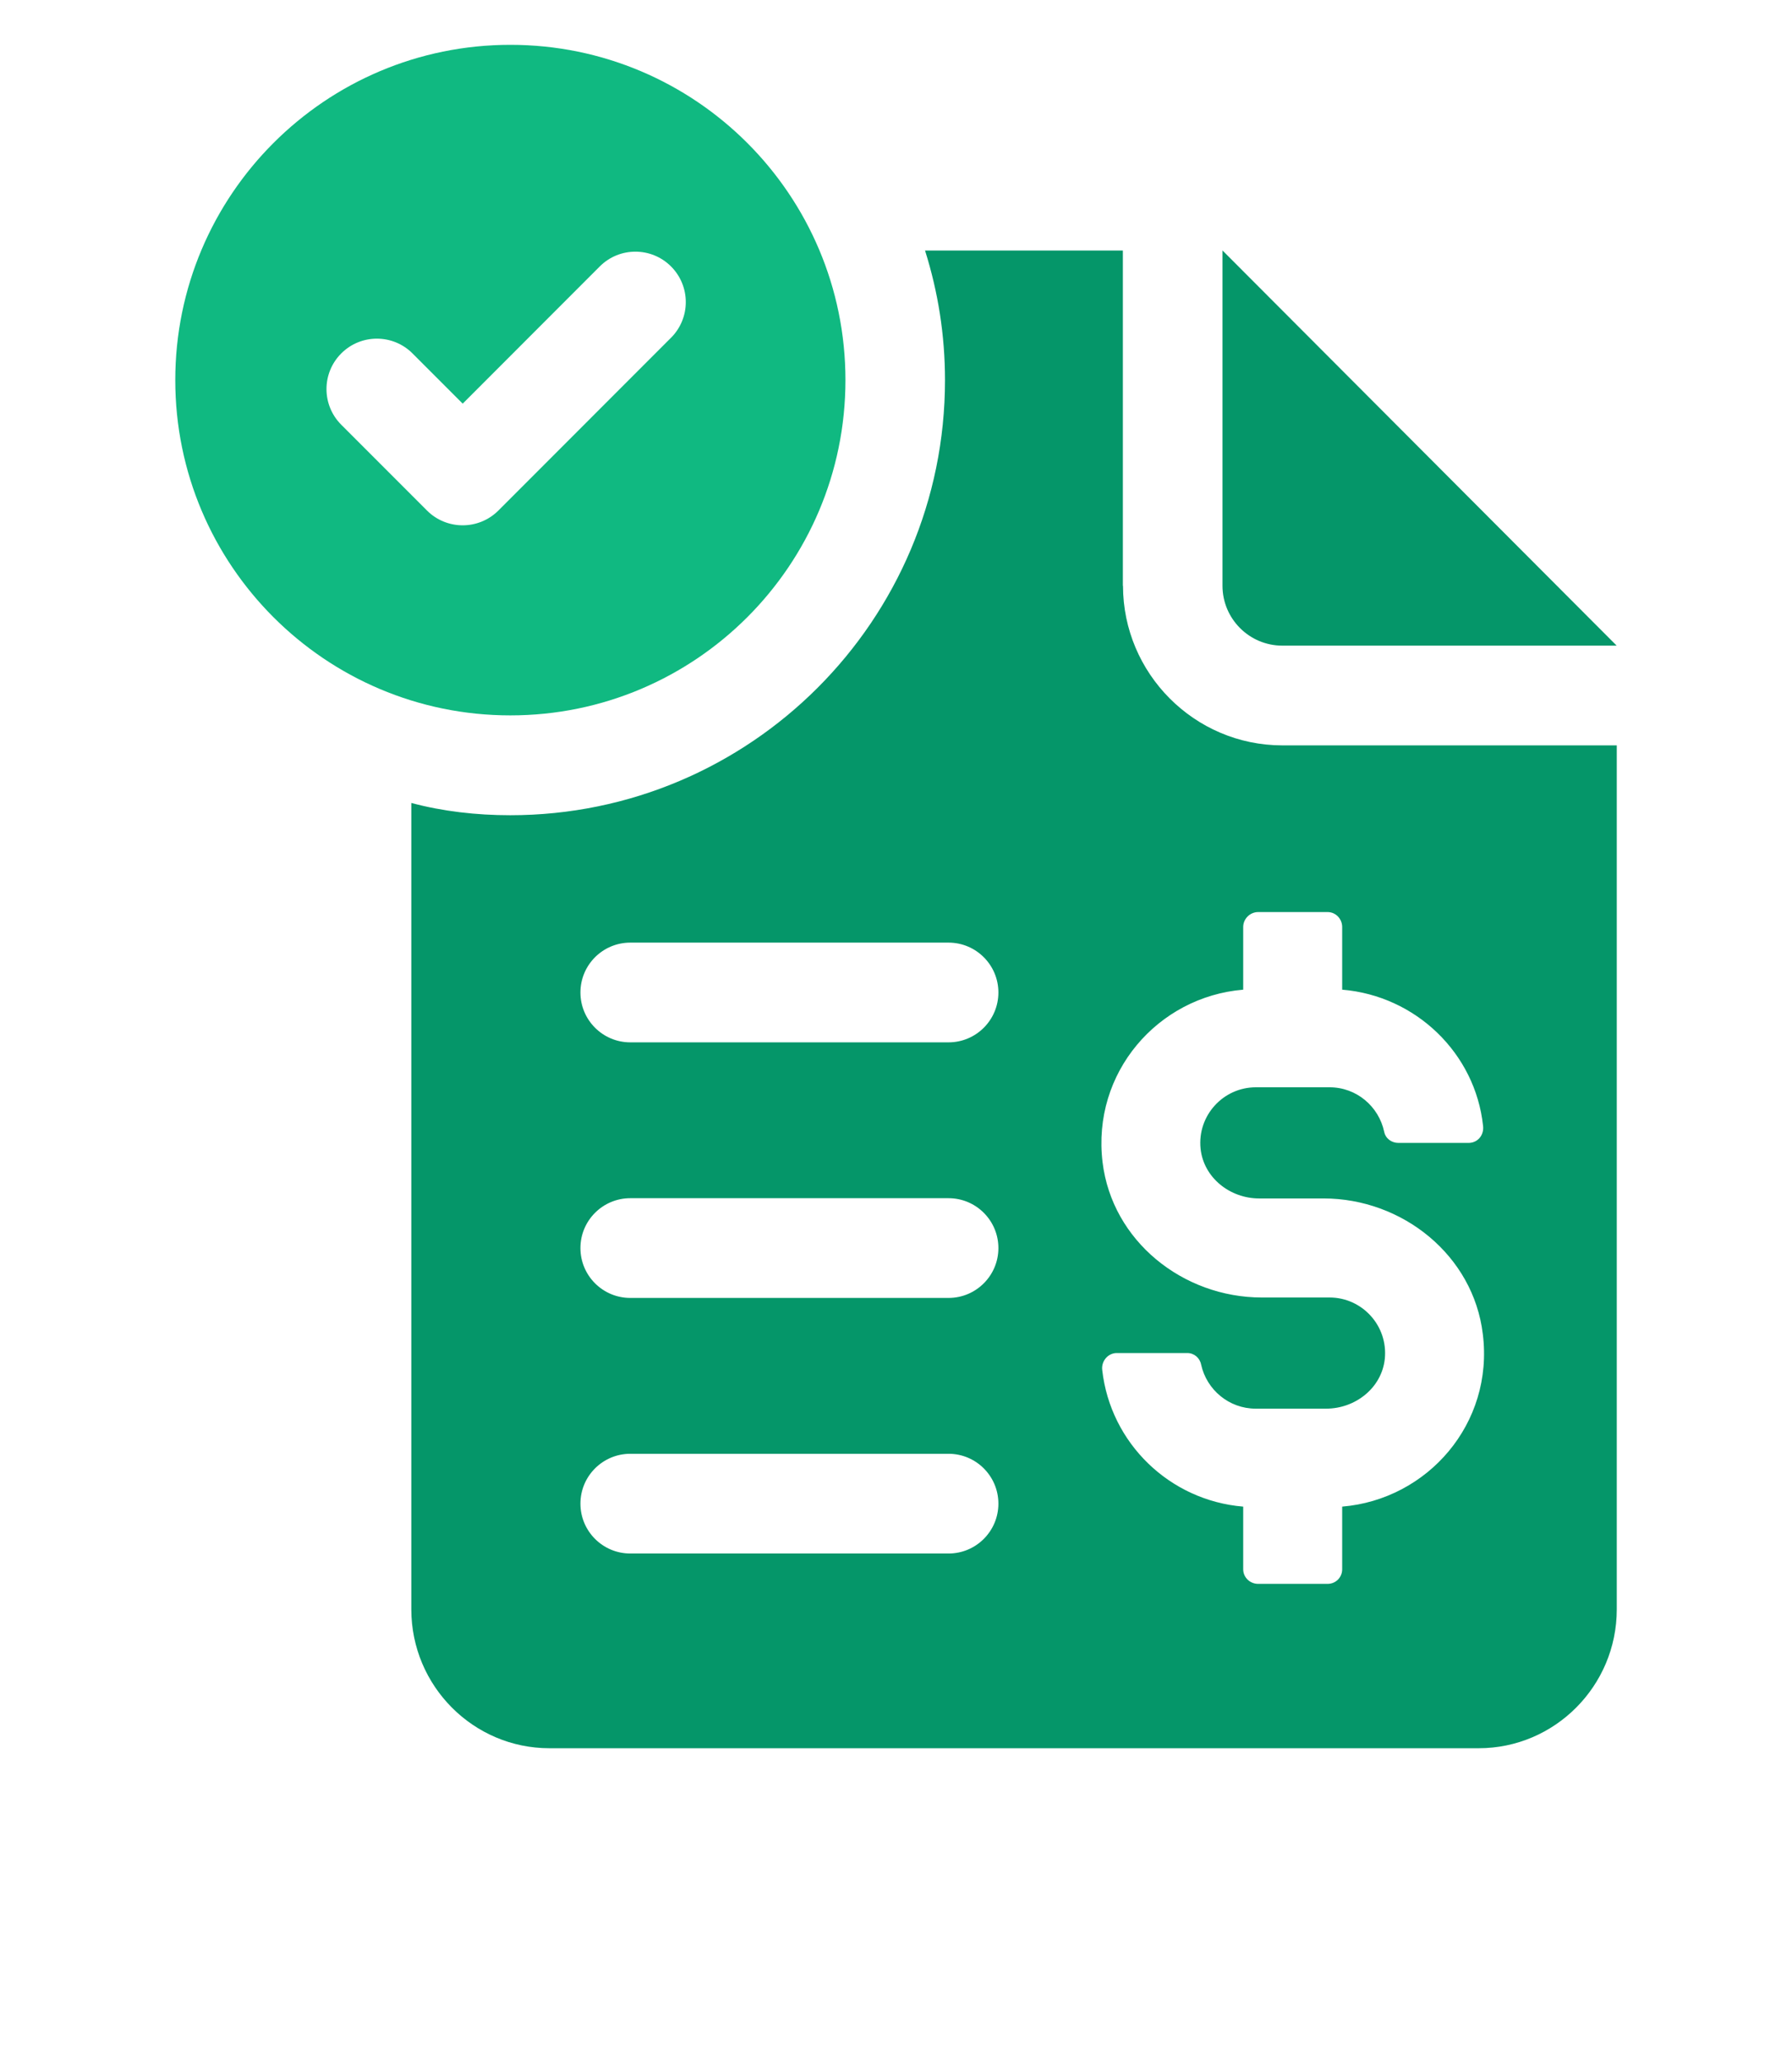 <svg xmlns="http://www.w3.org/2000/svg" viewBox="0 0 100 115">
  <defs>
    <style>
      .logo-primary { fill: #059669; } /* emerald-600 */
      .logo-secondary { fill: #10b981; } /* emerald-500 */
    </style>
  </defs>
  
  <!-- Document with checkmark -->
  <path class="logo-primary" d="m71.559 36.008h18.656l-21.996-22.039v18.699c0 1.84 1.496 3.34 3.34 3.34z"/>
  <path class="logo-primary" d="m62.66 32.672v-18.699h-11.039c0.727 2.312 1.113 4.707 1.113 7.231 0 13.395-10.867 24.262-24.262 24.262-1.883 0-3.766-0.215-5.519-0.684v44.973c0 4.277 3.465 7.746 7.703 7.746h51.863c4.234 0 7.703-3.465 7.703-7.746v-48.184h-18.656c-4.922 0-8.898-4.023-8.898-8.902zm-9.727 53.969h-17.762c-1.535 0-2.781-1.246-2.781-2.781s1.246-2.781 2.781-2.781h17.762c1.535 0 2.781 1.246 2.781 2.781s-1.246 2.781-2.781 2.781zm0-14.254h-17.762c-1.535 0-2.781-1.246-2.781-2.781 0-1.535 1.246-2.781 2.781-2.781h17.762c1.535 0 2.781 1.246 2.781 2.781 0 1.535-1.246 2.781-2.781 2.781zm0-14.254h-17.762c-1.535 0-2.781-1.246-2.781-2.781 0-1.535 1.246-2.781 2.781-2.781h17.762c1.535 0 2.781 1.246 2.781 2.781 0 1.535-1.246 2.781-2.781 2.781zm21.965-6.434v3.496c4.102 0.34 7.43 3.535 7.863 7.602 0.059 0.512-0.301 0.945-0.812 0.945h-3.914c-0.379 0-0.719-0.246-0.793-0.625-0.305-1.418-1.551-2.477-3.043-2.477h-4.121c-1.812 0-3.269 1.57-3.082 3.422 0.172 1.625 1.645 2.777 3.269 2.777h3.594c4.406 0 8.359 3.176 8.887 7.562 0.625 4.992-3.082 9.227-7.848 9.625v3.496c0 0.453-0.359 0.812-0.812 0.812h-3.879c-0.453 0-0.832-0.359-0.832-0.812v-3.496c-4.102-0.34-7.41-3.535-7.867-7.621-0.059-0.492 0.32-0.945 0.812-0.945h3.934c0.379 0 0.699 0.266 0.773 0.645 0.305 1.398 1.551 2.457 3.043 2.457h3.934c1.625 0 3.102-1.152 3.273-2.777 0.188-1.852-1.27-3.422-3.082-3.422h-3.781c-4.406 0-8.355-3.156-8.887-7.543-0.605-4.992 3.082-9.227 7.848-9.625v-3.496c0-0.453 0.379-0.832 0.832-0.832h3.879c0.453 0 0.812 0.379 0.812 0.832z"/>
  
  <!-- Checkmark circle -->
  <path class="logo-secondary" d="m28.48 2.5c-10.324 0-18.699 8.371-18.699 18.699 0 10.324 8.371 18.699 18.699 18.699s18.699-8.371 18.699-18.699c0-10.332-8.371-18.699-18.699-18.699zm8.965 16.336-9.637 9.641c-0.551 0.547-1.27 0.82-1.988 0.82s-1.441-0.273-1.988-0.82l-4.789-4.789c-1.098-1.098-1.098-2.879 0-3.977 1.098-1.098 2.879-1.098 3.977 0l2.801 2.801 7.648-7.652c1.098-1.098 2.879-1.098 3.977 0 1.098 1.098 1.098 2.879 0 3.977z"/>
</svg>